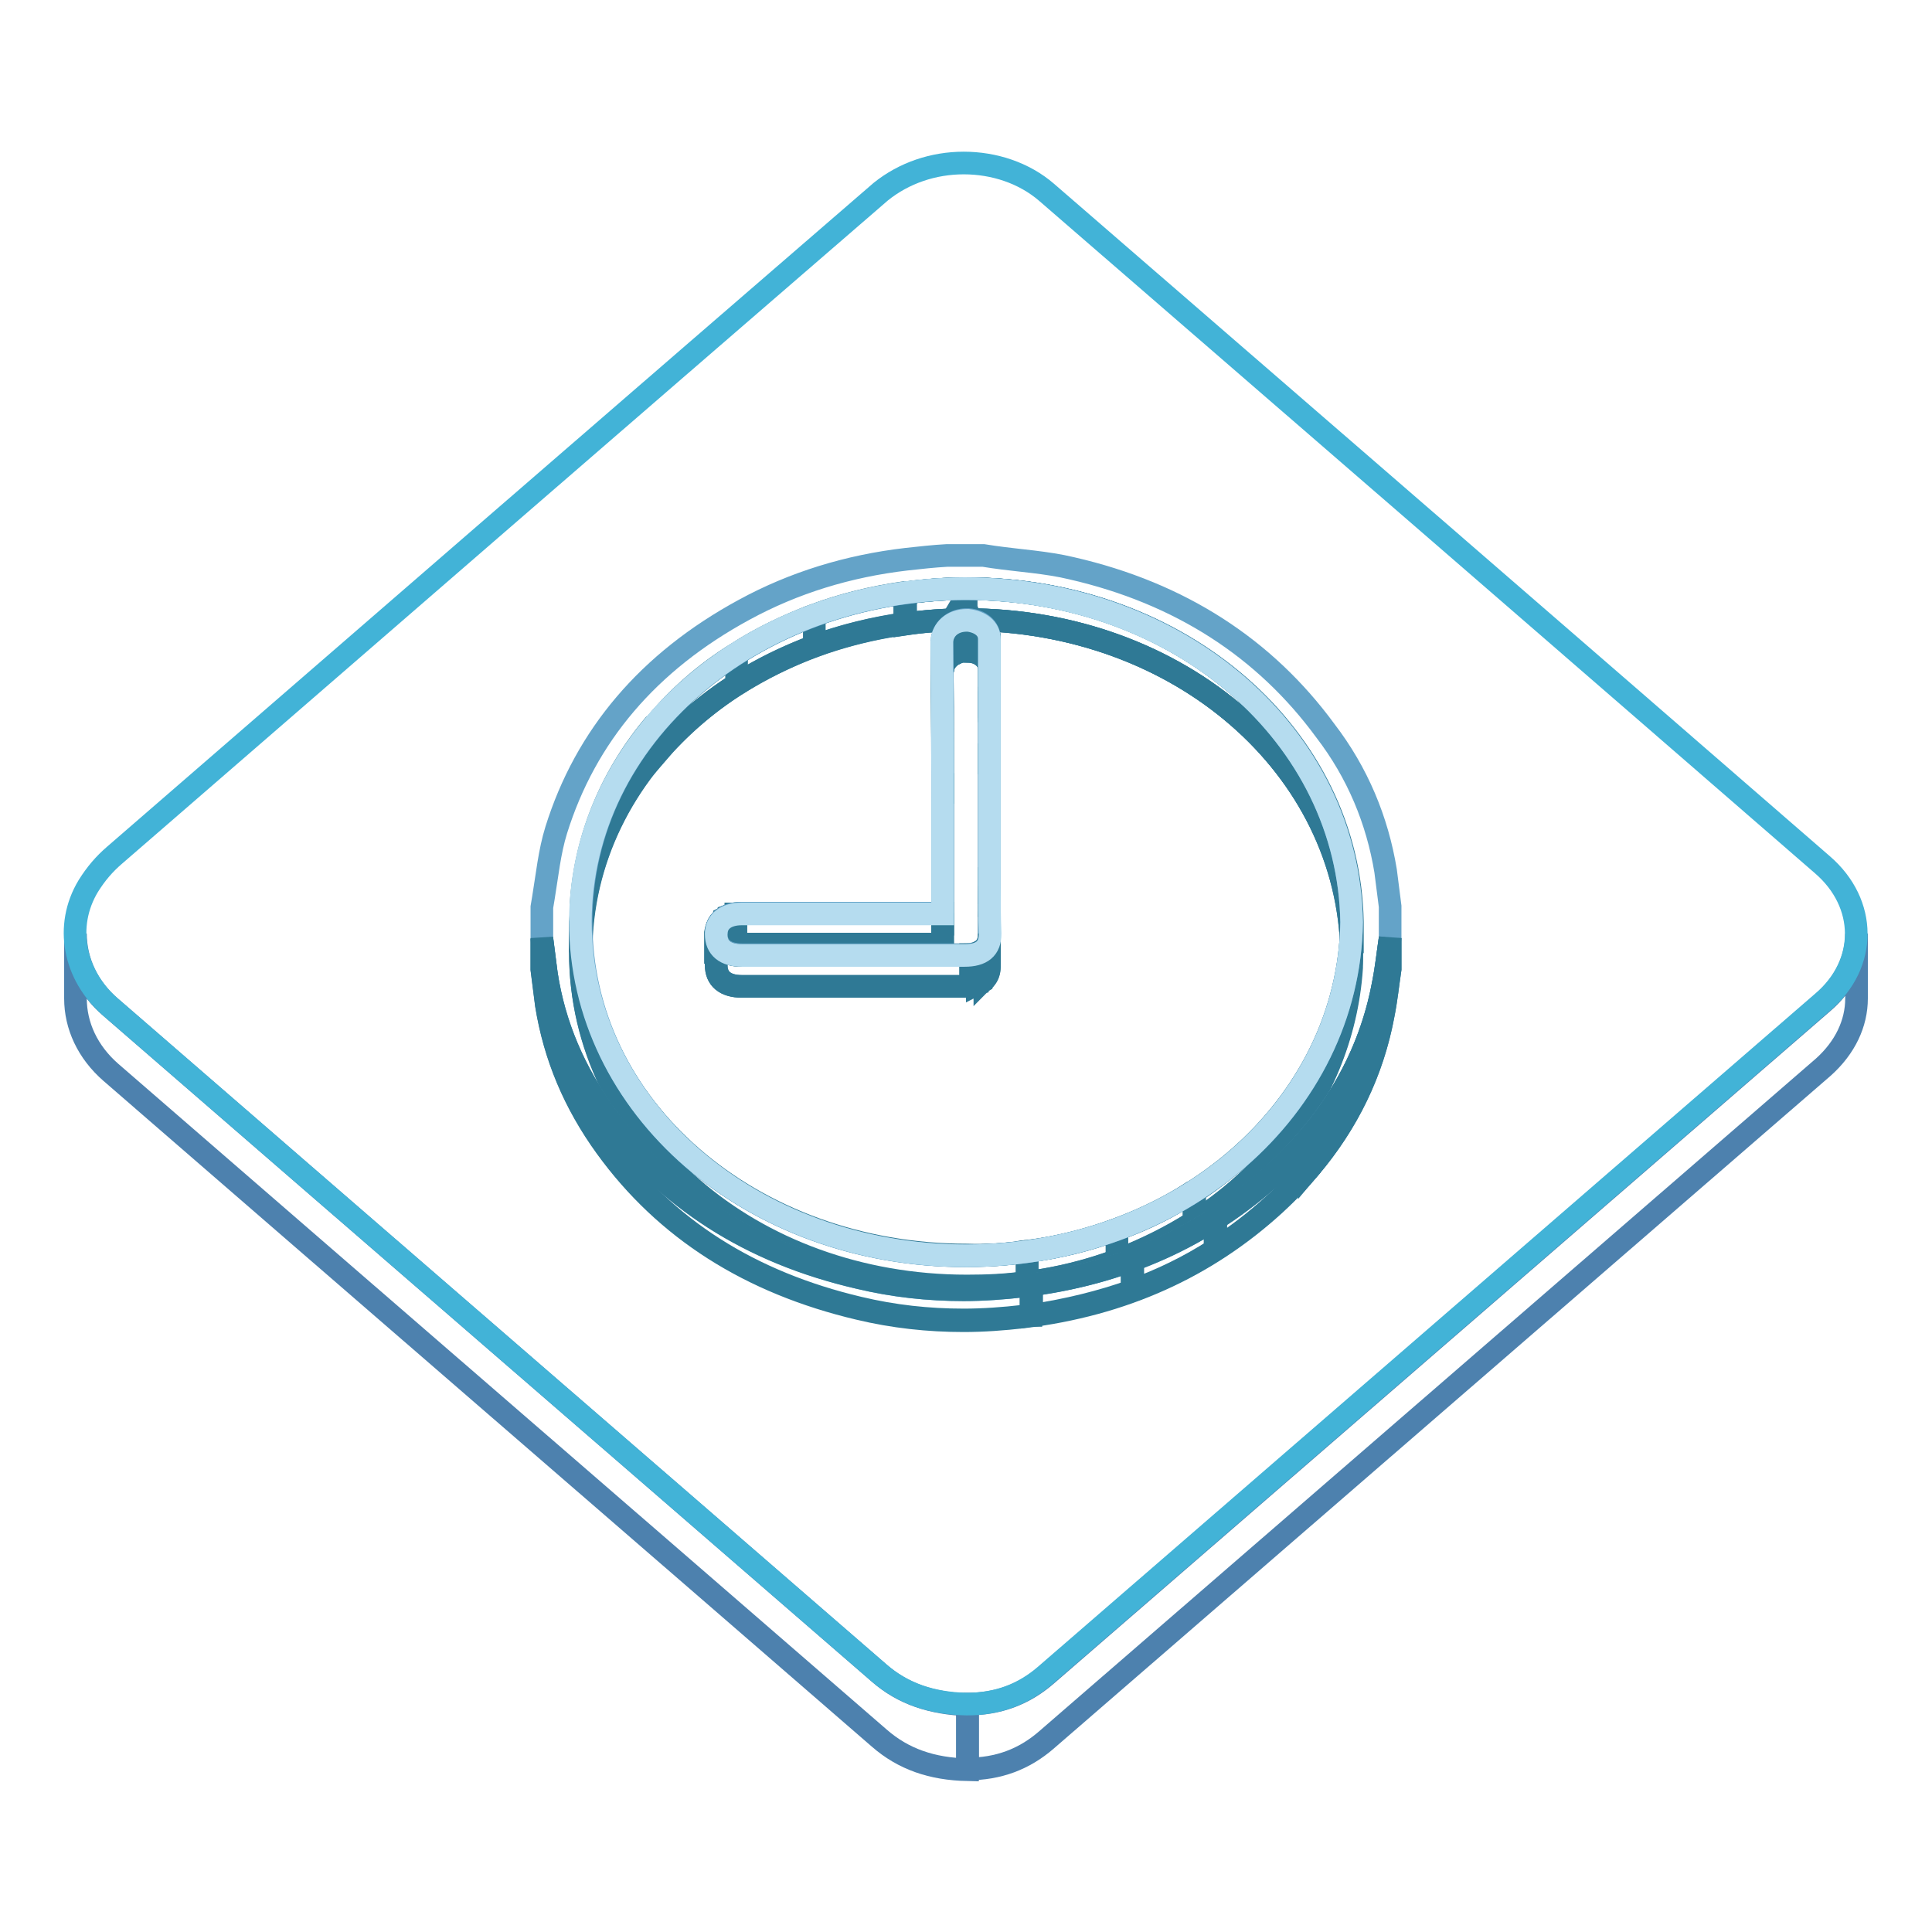<?xml version="1.0" encoding="utf-8"?>
<!-- Svg Vector Icons : http://www.onlinewebfonts.com/icon -->
<!DOCTYPE svg PUBLIC "-//W3C//DTD SVG 1.1//EN" "http://www.w3.org/Graphics/SVG/1.1/DTD/svg11.dtd">
<svg version="1.1" xmlns="http://www.w3.org/2000/svg" xmlns:xlink="http://www.w3.org/1999/xlink" x="0px" y="0px" viewBox="0 0 256 256" enable-background="new 0 0 256 256" xml:space="preserve">
<g> <path stroke-width="3" fill-opacity="0" stroke="#4d81ae"  d="M246,123.7v8.6c0,3.3-1.5,6.5-4.4,9.1c-34.3,29.7-68.7,59.5-103,89.2c-2.9,2.5-6.3,3.8-10.4,3.8v-8.6 c4.1,0,7.5-1.3,10.4-3.8c34.3-29.7,68.7-59.5,103-89.2C244.5,130.3,246,127,246,123.7z"/> <path stroke-width="3" fill-opacity="0" stroke="#4d81ae"  d="M10,132.3v-0.9V131v-0.9v-0.9v-0.4V128v-0.9v-0.4v-0.9V125v-0.4v-0.9c0,3.6,1.6,7.2,4.7,9.8 c33.9,29.4,67.9,58.8,101.8,88.2c3.2,2.8,7,4,11.7,4.2v8.6c-4.7-0.1-8.5-1.4-11.7-4.2c-33.9-29.4-67.9-58.8-101.8-88.2 C11.6,139.4,10,135.9,10,132.3z"/> <path stroke-width="3" fill-opacity="0" stroke="#42b3d7"  d="M127.7,21.6c4,0,8,1.3,11,3.9c34.3,29.7,68.6,59.4,102.8,89.1c5.9,5.1,6,13.1,0,18.2 c-34.3,29.7-68.7,59.5-103,89.2c-2.9,2.5-6.3,3.8-10.4,3.8c-4.7-0.1-8.5-1.4-11.7-4.2c-33.9-29.4-67.9-58.8-101.8-88.2 c-4.8-4.2-6.1-10.7-2.9-16c1-1.6,2.1-2.9,3.5-4.1c33.8-29.3,67.6-58.6,101.5-87.9C119.8,22.9,123.7,21.6,127.7,21.6z"/> <path stroke-width="3" fill-opacity="0" stroke="#2f7995"  d="M128.1,86.3L128.1,86.3L128.1,86.3L128.1,86.3L128.1,86.3L128.1,86.3L128.1,86.3L128.1,86.3L128.1,86.3 v-0.6v-0.5v-0.5v-0.5v-0.5v-0.5v-0.5v-0.5l0,0L128.1,86.3L128.1,86.3z"/> <path stroke-width="3" fill-opacity="0" stroke="#2f7995"  d="M128.1,82.1v4.1c-0.2,0-0.4,0-0.5,0v-4.1C127.7,82.2,127.9,82.1,128.1,82.1"/> <path stroke-width="3" fill-opacity="0" stroke="#2f7995"  d="M128.3,86.3c-0.1,0-0.1,0-0.2,0v-4.1c0.1,0,0.1,0,0.2,0V86.3z"/> <path stroke-width="3" fill-opacity="0" stroke="#2f7995"  d="M131.1,91v4.1c0-2.1,0-4.3,0-6.4c0-1.4-1.2-2.3-2.8-2.5c-0.1,0-0.1,0-0.2,0v-4.1c0.1,0,0.1,0,0.2,0 c1.6,0.1,2.8,1.1,2.8,2.5C131.1,86.8,131.1,88.9,131.1,91"/> <path stroke-width="3" fill-opacity="0" stroke="#2f7995"  d="M125.4,87.5v-0.2V87v-0.3v-0.3v-0.3v-0.3v-0.3v-0.2v-0.2V85v-0.3v-0.3v-0.3v-0.3v-0.3v-0.2 c0.6-0.8,1.5-1.2,2.7-1.3v4.1C126.9,86.3,125.9,86.8,125.4,87.5z"/> <path stroke-width="3" fill-opacity="0" stroke="#2f7995"  d="M128.1,82.1v4.1c-0.2,0-0.4,0-0.5,0v-4.1C127.7,82.2,127.9,82.1,128.1,82.1"/> <path stroke-width="3" fill-opacity="0" stroke="#2f7995"  d="M127.6,82.2v4.1c-0.3,0-0.6,0.1-0.8,0.2v-4.1C127,82.3,127.3,82.2,127.6,82.2"/> <path stroke-width="3" fill-opacity="0" stroke="#2f7995"  d="M126.8,82.4v4.1c-0.2,0.1-0.4,0.2-0.6,0.3v-4.1C126.3,82.6,126.5,82.5,126.8,82.4 M126.1,82.7v4.1 c-0.2,0.2-0.5,0.3-0.6,0.6v-4.1C125.7,83,125.9,82.8,126.1,82.7 M125.5,83.3v4.1c-0.4,0.4-0.6,1-0.6,1.6v-4.1 C124.9,84.2,125.1,83.7,125.5,83.3"/> <path stroke-width="3" fill-opacity="0" stroke="#2f7995"  d="M125.4,87.5c-0.3,0.4-0.5,1-0.5,1.6V85c0-0.6,0.2-1.1,0.5-1.6V87.5z"/> <path stroke-width="3" fill-opacity="0" stroke="#2f7995"  d="M125.5,83.3v4.1c-0.4,0.4-0.6,1-0.6,1.6v-4.1C124.9,84.2,125.1,83.7,125.5,83.3"/> <path stroke-width="3" fill-opacity="0" stroke="#2f7995"  d="M124.8,84.8V89c0,0,0,0.1,0,0.1V85C124.8,84.9,124.8,84.9,124.8,84.8"/> <path stroke-width="3" fill-opacity="0" stroke="#2f7995"  d="M128.3,86.3L128.3,86.3L128.3,86.3L128.3,86.3L128.3,86.3L128.3,86.3L128.3,86.3L128.3,86.3L128.3,86.3 v-0.6v-0.5v-0.5v-0.5v-0.5v-0.5v-0.5v-0.5h0c1.6,0.1,2.8,1.1,2.8,2.5c0,2.1,0,4.3,0,6.4v4.1c0-2.1,0-4.3,0-6.4 C131.1,87.3,129.9,86.4,128.3,86.3L128.3,86.3L128.3,86.3z"/> <path stroke-width="3" fill-opacity="0" stroke="#2f7995"  d="M131.1,91v4.1c0-2.1,0-4.3,0-6.4c0-1.4-1.2-2.3-2.8-2.5c-0.1,0-0.1,0-0.2,0v-4.1c0.1,0,0.1,0,0.2,0 c1.6,0.1,2.8,1.1,2.8,2.5C131.1,86.8,131.1,88.9,131.1,91"/> <path stroke-width="3" fill-opacity="0" stroke="#2f7995"  d="M131.1,91v4.7v-4.1V91z"/> <path stroke-width="3" fill-opacity="0" stroke="#2f7995"  d="M131.1,91v4.7v-4.1V91"/> <path stroke-width="3" fill-opacity="0" stroke="#2f7995"  d="M131.1,91.6v4.1c0,2.3,0,4.6,0,6.9v-4.1C131.1,96.2,131.1,93.9,131.1,91.6z"/> <path stroke-width="3" fill-opacity="0" stroke="#2f7995"  d="M131.1,91.6v4.1c0,2.3,0,4.6,0,6.9v-4.1C131.1,96.2,131.1,93.9,131.1,91.6"/> <path stroke-width="3" fill-opacity="0" stroke="#2f7995"  d="M124.9,102.4v4.1c0-5.8,0-11.6-0.1-17.4v-4.1C124.9,90.9,124.9,96.6,124.9,102.4z"/> <path stroke-width="3" fill-opacity="0" stroke="#2f7995"  d="M124.9,102.4v4.1c0-5.8,0-11.6-0.1-17.4v-4.1C124.9,90.9,124.9,96.6,124.9,102.4"/> <path stroke-width="3" fill-opacity="0" stroke="#2f7995"  d="M131.1,119.8c0-5.7,0-11.4,0-17.2v-4.1c0,5.7,0,11.4,0,17.2V119.8z"/> <path stroke-width="3" fill-opacity="0" stroke="#2f7995"  d="M131.1,115.7v4.1c0-5.7,0-11.4,0-17.2v-4.1C131.1,104.2,131.1,109.9,131.1,115.7"/> <path stroke-width="3" fill-opacity="0" stroke="#2f7995"  d="M131.1,114.9v6.6v-4.1V114.9z"/> <path stroke-width="3" fill-opacity="0" stroke="#2f7995"  d="M131.1,114.9v6.6v-4.1V114.9"/> <path stroke-width="3" fill-opacity="0" stroke="#2f7995"  d="M124.9,106.6c0,5.8,0,11.6,0,17.4v-4.1c0-5.8,0-11.6,0-17.4V106.6z"/> <path stroke-width="3" fill-opacity="0" stroke="#2f7995"  d="M124.9,102.4v4.1c0,5.8,0,11.6,0,17.4v-4.1C124.9,114,124.9,108.2,124.9,102.4"/> <path stroke-width="3" fill-opacity="0" stroke="#2f7995"  d="M128,82.1c-28.5,0.1-51,19.6-51,44.1v-4.1c0.1-24.5,22.6-44,51-44.1V82.1z"/> <path stroke-width="3" fill-opacity="0" stroke="#2f7995"  d="M179.1,122.2v4.1c-0.4-24.6-22.7-44.2-51.1-44.2c-2.7,0-5.4,0.2-8.1,0.6v-4.1c2.7-0.4,5.4-0.6,8.1-0.6 C156.4,78,178.7,97.6,179.1,122.2 M120,78.5v4.1c-4.2,0.6-8.3,1.6-12.1,3v-4.1C111.7,80.1,115.7,79.1,120,78.5 M107.9,81.5v4.1 c-3.7,1.4-7.1,3.1-10.3,5.1v-4.1C100.7,84.6,104.2,82.9,107.9,81.5 M97.6,86.6v4.1c-4.1,2.6-7.7,5.8-10.7,9.3v-4.1 C89.8,92.4,93.4,89.2,97.6,86.6 M86.8,95.9v4.1c-5.7,6.7-9.2,14.9-9.8,23.8v-4.1C77.6,110.8,81.1,102.6,86.8,95.9 M77,119.7v4.1 c0,0.8-0.1,1.6-0.1,2.4v-4.1C77,121.3,77,120.5,77,119.7"/> <path stroke-width="3" fill-opacity="0" stroke="#2f7995"  d="M128.1,82.1L128.1,82.1l-0.1-0.5v-0.5v-0.5V80v-0.5V79v-0.5V78l0.1,0c28.4,0,50.7,19.6,51.1,44.2v4.1 C178.7,101.7,156.4,82.1,128.1,82.1z"/> <path stroke-width="3" fill-opacity="0" stroke="#2f7995"  d="M179.1,122.2v4.1c-0.4-24.6-22.7-44.2-51.1-44.2c-2.7,0-5.4,0.2-8.1,0.6v-4.1c2.7-0.4,5.4-0.6,8.1-0.6 C156.4,78,178.7,97.6,179.1,122.2"/> <path stroke-width="3" fill-opacity="0" stroke="#2f7995"  d="M131.1,117.4v4.1c0,2.1,0,4.2,0,6.3v-4.1C131.1,121.6,131.1,119.5,131.1,117.4L131.1,117.4z"/> <path stroke-width="3" fill-opacity="0" stroke="#2f7995"  d="M131.1,117.4v4.1c0,2.1,0,4.2,0,6.3v-4.1C131.1,121.6,131.1,119.5,131.1,117.4"/> <path stroke-width="3" fill-opacity="0" stroke="#2f7995"  d="M124.9,121v4.1H98.3c-2.1,0-3.4,1-3.4,2.7v-4.1c0-1.7,1.3-2.7,3.4-2.7h25.2L124.9,121z"/> <path stroke-width="3" fill-opacity="0" stroke="#2f7995"  d="M124.9,121v4.1H98.3c-0.3,0-0.5,0-0.8,0.1v-4.1c0.3,0,0.5-0.1,0.8-0.1H124.9"/> <path stroke-width="3" fill-opacity="0" stroke="#2f7995"  d="M97.5,121.1v4.1c-0.3,0-0.6,0.1-0.9,0.2v-4.1C96.9,121.2,97.2,121.1,97.5,121.1"/> <path stroke-width="3" fill-opacity="0" stroke="#2f7995"  d="M96.6,121.3v4.1c-0.2,0.1-0.4,0.2-0.6,0.3v-4.1C96.2,121.5,96.4,121.4,96.6,121.3 M96,121.6v4.1 c-0.2,0.1-0.4,0.3-0.5,0.5v-4.1C95.6,121.9,95.8,121.7,96,121.6"/> <path stroke-width="3" fill-opacity="0" stroke="#2f7995"  d="M95.4,122.1v4.1c-0.3,0.4-0.5,0.9-0.6,1.5v-4.1C94.9,123,95.1,122.5,95.4,122.1 M94.9,123.6v4.1 c0,0.1,0,0.1,0,0.2v-4.1C94.9,123.7,94.9,123.6,94.9,123.6"/> <path stroke-width="3" fill-opacity="0" stroke="#64a3c8"  d="M127.9,82.1c0.3,0,0.4,0,0.4,0c1.6,0.1,2.8,1.1,2.8,2.5c0,2.3,0,4.6,0,6.9c0,2.3,0,4.6,0,6.9 c0,6.3,0,12.6,0,18.9c0,2.1,0,4.2,0,6.3c0,2-1.1,2.9-3.4,2.9H98.3c-2.2,0-3.4-1-3.4-2.8c0-1.7,1.3-2.7,3.4-2.7h26.6v-1.2 c0-5.8,0-11.6,0-17.4c0-5.8,0-11.6-0.1-17.4C124.9,83.4,126.2,82.2,127.9,82.1L127.9,82.1z"/> <path stroke-width="3" fill-opacity="0" stroke="#2f7995"  d="M131.1,123.7v4.1c0,2-1.1,2.9-3.4,2.9H98.3c-2.2,0-3.4-1-3.4-2.8v-4.1c0,1.8,1.2,2.8,3.4,2.8h29.5 C130,126.6,131.1,125.6,131.1,123.7z"/> <path stroke-width="3" fill-opacity="0" stroke="#2f7995"  d="M131.1,123.7v4.1c0,0.1,0,0.2,0,0.3V124C131.1,123.9,131.1,123.8,131.1,123.7 M131.1,124v4.1 c0,0.7-0.2,1.2-0.6,1.6v-4.1C130.9,125.2,131.1,124.6,131.1,124 M130.5,125.6v4.1c-0.1,0.2-0.3,0.3-0.5,0.4V126 C130.2,125.9,130.4,125.8,130.5,125.6 M130,126v4.1c-0.2,0.1-0.3,0.2-0.5,0.3v-4.1C129.7,126.2,129.9,126.1,130,126 M129.5,126.3 v4.1c-0.3,0.1-0.5,0.2-0.9,0.2v-4.1C129,126.5,129.3,126.4,129.5,126.3 M128.7,126.5v4.1c-0.3,0-0.6,0.1-0.9,0.1H98.3 c-2.2,0-3.4-1-3.4-2.8v-4.1c0,1.8,1.2,2.8,3.4,2.8h29.5C128.1,126.6,128.4,126.5,128.7,126.5"/> <path stroke-width="3" fill-opacity="0" stroke="#2f7995"  d="M179.1,122.2v4.1c-0.4,24.6-22.7,44.1-51,44.2c-28.6,0-51.2-19.7-51.2-44.3v-4.1 c-0.1,24.6,22.6,44.3,51.2,44.3C156.4,166.3,178.7,146.7,179.1,122.2z"/> <path stroke-width="3" fill-opacity="0" stroke="#2f7995"  d="M179.1,122.2v4.1c0,0.6,0,1.2-0.1,1.9v-4.1C179.1,123.4,179.1,122.8,179.1,122.2"/> <path stroke-width="3" fill-opacity="0" stroke="#2f7995"  d="M179.1,124.1v4.1c-0.6,9.1-4.2,17.5-10,24.4v-4.1C174.9,141.6,178.5,133.2,179.1,124.1 M169.1,148.5v4.1 c-3,3.6-6.7,6.8-10.8,9.4v-4.1C162.4,155.2,166,152,169.1,148.5 M158.2,157.8v4.1c-3.1,2-6.6,3.7-10.2,5.1v-4.1 C151.7,161.6,155.1,159.9,158.2,157.8 M148,162.9v4.1c-3.7,1.4-7.7,2.4-11.9,2.9v-4.1C140.3,165.3,144.3,164.3,148,162.9"/> <path stroke-width="3" fill-opacity="0" stroke="#2f7995"  d="M136.1,165.8v4.1c-2.7,0.4-5.3,0.5-8,0.5c-28.6,0-51.2-19.7-51.2-44.3v-4.1c-0.1,24.6,22.6,44.3,51.2,44.3 C130.8,166.4,133.5,166.2,136.1,165.8"/> <path stroke-width="3" fill-opacity="0" stroke="#64a3c8"  d="M183.6,115.4c0.2,1.6,0.4,3.1,0.6,4.7v4.2c-0.3,2-0.5,4-0.9,6c-1.8,9.7-6.7,18.1-14.4,25.2 c-9.1,8.3-20.1,13.3-33.3,14.9c-2.6,0.3-5.3,0.5-7.9,0.5c-4.7,0-9.3-0.5-13.9-1.6c-14.4-3.4-25.6-10.5-33.5-21.4 c-4.2-5.8-6.8-12-7.9-18.8c-0.2-1.6-0.4-3.1-0.6-4.7v-4.2L72,119c0.5-3,0.8-6.1,1.7-9c3.9-12.5,12.2-22.3,24.9-29.2 c6.6-3.6,13.8-5.8,21.5-6.7c1.8-0.2,3.6-0.4,5.4-0.5h4.8l1.3,0.2c3.5,0.5,7.1,0.7,10.4,1.5c14.4,3.3,25.6,10.6,33.6,21.5 C179.9,102.4,182.5,108.7,183.6,115.4L183.6,115.4z M127.9,166.4c28.5,0,50.8-19.6,51.2-44.2C178.7,97.6,156.4,78,128.1,78 C99.6,78.1,77,97.6,77,122.1C76.9,146.7,99.5,166.4,127.9,166.4"/> <path stroke-width="3" fill-opacity="0" stroke="#b5dcef"  d="M127.8,78c28.6,0,50.9,19.6,51.3,44.2c-0.4,24.6-22.7,44.1-51,44.2c-28.6,0-51.2-19.7-51.2-44.3 C77,97.6,99.6,78.1,127.8,78z M131.1,117.4c0-6.3,0-12.6,0-18.9c0-2.3,0-4.6,0-6.9c0-2.3,0-4.6,0-6.9c0-1.4-1.2-2.3-2.8-2.5 c-0.1,0-0.1,0-0.2,0c-1.9,0-3.2,1.2-3.3,2.8c0,5.9,0.1,11.7,0.1,17.5s0,11.6,0,17.4v1.2H98.3c-2.1,0-3.4,1-3.4,2.7 c0,1.8,1.2,2.8,3.4,2.8h29.5c2.3,0,3.4-0.9,3.4-2.9C131.1,121.6,131.1,119.5,131.1,117.4"/> <path stroke-width="3" fill-opacity="0" stroke="#2f7995"  d="M184.2,124.3v4.1c-0.3,2-0.5,4-0.9,6c-1.8,9.7-6.7,18.1-14.4,25.2c-9.1,8.3-20.1,13.3-33.3,14.9 c-2.6,0.3-5.3,0.5-7.9,0.5c-4.7,0-9.3-0.5-13.9-1.6c-14.4-3.4-25.6-10.5-33.5-21.4c-4.2-5.8-6.8-12-7.9-18.8 c-0.2-1.6-0.4-3.1-0.6-4.7v-4.1c0.2,1.6,0.4,3.1,0.6,4.7c1,6.8,3.7,13,7.9,18.8c8,10.9,19.1,18.1,33.5,21.4 c4.6,1.1,9.2,1.6,13.9,1.6c2.6,0,5.3-0.2,7.9-0.5c13.1-1.6,24.2-6.6,33.3-14.9c7.7-7.1,12.6-15.5,14.4-25.2 C183.7,128.3,183.9,126.3,184.2,124.3z"/> <path stroke-width="3" fill-opacity="0" stroke="#2f7995"  d="M184.2,124.3v4.1c-0.3,2-0.5,4-0.9,6c-1.4,7.6-4.7,14.4-9.8,20.4v-4.1c5.1-6,8.4-12.8,9.8-20.4 C183.7,128.3,183.9,126.3,184.2,124.3"/> <path stroke-width="3" fill-opacity="0" stroke="#2f7995"  d="M173.5,150.7v4.1c-1.4,1.6-2.9,3.2-4.6,4.7c-2.5,2.3-5.1,4.3-7.8,6v-4.1c2.8-1.8,5.4-3.8,7.8-6 C170.6,153.9,172.1,152.3,173.5,150.7 M161,161.5v4.1c-3.4,2.2-7.1,4-11,5.4v-4.1C154,165.5,157.6,163.7,161,161.5 M150.1,166.9 v4.1c-4.2,1.5-8.7,2.6-13.4,3.3v-4.1C141.4,169.6,145.9,168.5,150.1,166.9"/> <path stroke-width="3" fill-opacity="0" stroke="#2f7995"  d="M136.6,170.2v4.1c-0.3,0-0.7,0.1-1,0.1c-2.6,0.3-5.3,0.5-7.9,0.5c-4.7,0-9.3-0.5-13.9-1.6 c-14.4-3.4-25.6-10.5-33.5-21.4c-4.2-5.8-6.8-12-7.9-18.8c-0.2-1.6-0.4-3.1-0.6-4.7v-4.1c0.2,1.6,0.4,3.1,0.6,4.7 c1,6.8,3.7,13,7.9,18.8c8,10.9,19.1,18.1,33.5,21.4c4.6,1.1,9.2,1.6,13.9,1.6c2.6,0,5.3-0.2,7.9-0.5 C136,170.3,136.3,170.2,136.6,170.2"/></g>
</svg>